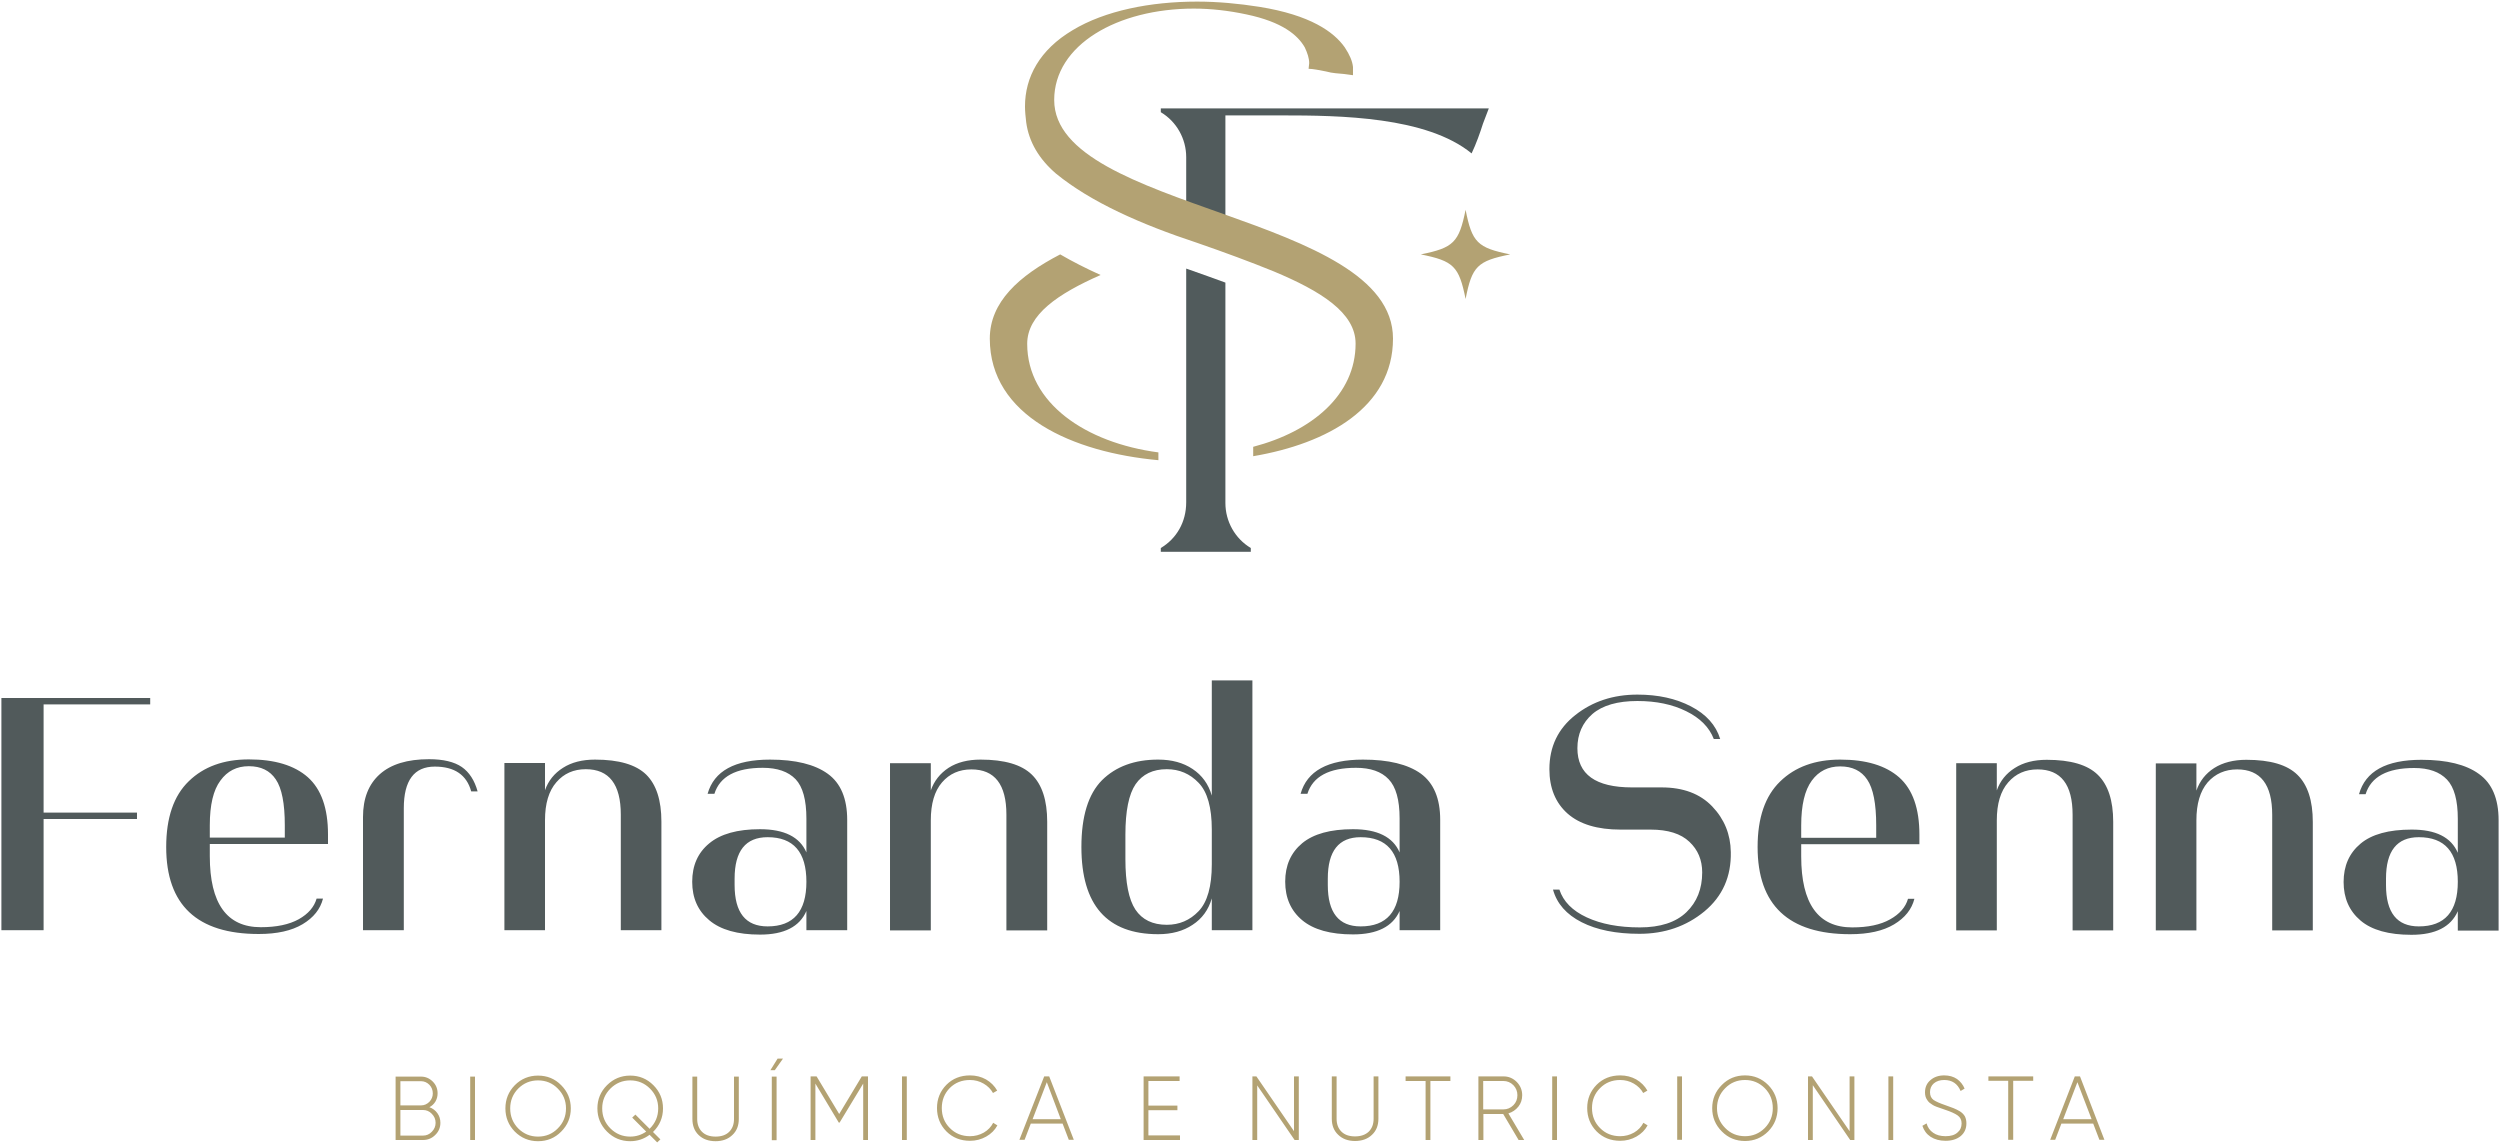 <svg xmlns="http://www.w3.org/2000/svg" viewBox="0 0 1250 572" width="1250" height="572"><style>.a{fill:#515a5b}.b{fill:#b3a273}.c{fill:#515b5c}</style><path fill-rule="evenodd" class="a" d="m75.1 349v3.2h-53.3v54.1h46.7v3.2h-46.7v55.6h-21.1v-116.1zm8 74.5q0-22 11.3-32.9 11.2-10.9 30-10.9 19.4 0 29.5 8.9 10.1 9 10.1 28.6v4.8h-59.1v6.1q0 35.5 25.5 35.5 11.8 0 19-4 7.1-4 8.9-10.3h3.2q-2 7.9-10.2 12.8-8.2 4.9-21.9 4.9-46.3 0-46.3-43.5zm59.3-10.9q0-16.3-4.5-22.9-4.4-6.6-13.5-6.6-9 0-14.2 7.2-5.3 7.1-5.3 22.3v6.2h37.5zm39.1-4.1q0-13.9 8.4-21.4 8.4-7.5 24.6-7.5 10.7 0 16.4 3.9 5.6 3.9 7.9 12.2h-3.2q-3.4-12.4-18.2-12.4-15.5 0-15.5 20.8v61h-20.4zm128.9-1.2q0-22.7-17.5-22.7-9.1 0-14.7 6.5-5.7 6.5-5.7 19v55h-20.3v-83.6h20.3v13.6q2.5-7.1 9-11.2 6.4-4.1 16-4.1 17.9 0 25.6 7.5 7.6 7.5 7.6 23.5v54.3h-20.3zm92.8 48.2q-5.1 11.8-23.2 11.8-16.9 0-25.4-7.2-8.5-7.1-8.5-19.2 0-12.2 8.5-19.2 8.5-7.1 25.4-7.1 18.2 0 23.2 11.6v-16.9q0-14-5.4-19.7-5.5-5.7-16.4-5.7-20.1 0-24.2 13h-3.4q4.8-17.1 31.2-17.1 19.1 0 28.9 7.1 9.7 7 9.7 23.1v55.1h-20.4zm0-14.6q0-22.3-19.4-22.3-16.5 0-16.5 20.7v3.2q0 20.7 16.5 20.7 19.4 0 19.4-22.3zm100-33.6q0-22.6-17.5-22.6-9.1 0-14.7 6.5-5.6 6.5-5.6 19v55h-20.4v-83.6h20.4v13.6q2.5-7.1 8.9-11.3 6.4-4.1 16-4.1 17.9 0 25.6 7.5 7.7 7.5 7.7 23.6v54.3h-20.4zm102.7 41.9q-2.5 8.6-9.6 13.2-7 4.7-17.2 4.7-38.4 0-38.4-43.6 0-23 10.3-33.4 10.4-10.3 28.1-10.3 10.2 0 17.2 4.7 7.1 4.7 9.6 13.3v-57.6h20.3v124.9h-20.3zm-6.6 6.4q6.6-6.9 6.6-23.5v-17.3q0-16.6-6.6-23.4-6.5-6.8-15.9-6.8-10.4 0-15.6 7.5-5.1 7.5-5.1 25.2v12.3q0 17.6 5 25.2 5.1 7.6 15.7 7.6 9.4 0 15.9-6.8zm100.5-0.1q-5.2 11.7-23.3 11.7-16.9 0-25.4-7.1-8.5-7.1-8.5-19.3 0-12.1 8.5-19.2 8.5-7 25.4-7 18.3 0 23.3 11.6v-17q0-13.9-5.5-19.6-5.4-5.7-16.3-5.7-20.2 0-24.3 13h-3.4q4.8-17.1 31.2-17.1 19.1 0 28.9 7 9.7 7.1 9.7 23.1v55.2h-20.3zm0-14.6q0-22.3-19.5-22.3-16.4 0-16.4 20.7v3.2q0 20.7 16.4 20.7 19.5 0 19.5-22.3zm91 20.2q-11.4-5.8-14.3-16.3h3.2q2.9 8.9 13.7 13.9 10.8 5 26.5 5 15.4 0 23.3-7.6 7.9-7.6 7.9-19.9 0-9.3-6.4-15.3-6.4-6.1-19.4-6.1h-15q-17.4 0-26.5-8-9.1-8.1-9.1-22.2 0-16.9 13-27.1 12.9-10.2 31-10.2 15.5 0 26.8 5.9 11.4 5.9 14.6 16.3h-3.2q-3.4-8.8-13.8-13.9-10.3-5.1-24.4-5.1-14.9 0-22.5 6.5-7.5 6.6-7.5 17.1 0 19.6 27.3 19.6h14.8q16.2 0 25.3 9.5 9.1 9.5 9.3 22.8 0.4 18.4-13.2 29.7-13.6 11.2-32.5 11.2-17.5 0-28.9-5.8zm88-37.6q0-21.9 11.3-32.8 11.2-10.9 30-10.9 19.4 0 29.5 8.9 10.1 9 10.1 28.6v4.8h-59.1v6.1q0 35.5 25.5 35.5 11.8 0 18.9-4 7.2-4 9-10.3h3.2q-2 7.9-10.2 12.8-8.2 4.9-21.9 4.9-46.3 0-46.3-43.6zm59.3-10.8q0-16.3-4.5-22.9-4.4-6.6-13.5-6.6-9 0-14.2 7.1-5.3 7.2-5.3 22.4v6.2h37.5zm98.2-5.3q0-22.7-17.5-22.7-9.1 0-14.7 6.5-5.7 6.5-5.7 19v55h-20.3v-83.6h20.3v13.6q2.5-7.1 9-11.2 6.4-4.1 16-4.1 17.9 0 25.5 7.5 7.7 7.5 7.7 23.5v54.3h-20.3zm99.8 0q0-22.7-17.5-22.7-9.1 0-14.8 6.5-5.6 6.6-5.6 19v55h-20.3v-83.5h20.3v13.6q2.5-7.2 8.9-11.3 6.5-4.1 16.1-4.1 17.9 0 25.5 7.5 7.7 7.5 7.7 23.6v54.2h-20.3zm92.8 48.2q-5.2 11.8-23.2 11.8-17 0-25.4-7.1-8.5-7.2-8.5-19.3 0-12.1 8.5-19.2 8.4-7 25.4-7 18.2-0.1 23.2 11.6v-17q0-13.9-5.4-19.6-5.5-5.8-16.4-5.8-20.2 0-24.3 13.1h-3.3q4.8-17.2 31.2-17.2 19.1 0 28.8 7.1 9.8 7 9.8 23.1v55.2h-20.4zm0-14.7q0-22.3-19.5-22.3-16.4 0-16.4 20.7v3.2q0 20.7 16.4 20.7 19.5 0 19.5-22.3z"></path><path fill-rule="evenodd" class="b" d="m214.7 553.6q2.5 0.9 4 3 1.5 2.1 1.5 4.8 0 3.6-2.6 6.1-2.5 2.5-6.1 2.5h-13.7v-31.7h12.7q3.4 0 5.9 2.5 2.4 2.4 2.4 5.9 0 2.2-1.1 4.1-1.1 1.8-3 2.8zm-4.2-13h-10.3v12.1h10.3q2.4 0 4.2-1.8 1.7-1.8 1.7-4.2 0-2.5-1.7-4.3-1.8-1.8-4.2-1.8zm1 27.2q2.6 0 4.4-1.9 1.9-1.9 1.9-4.5 0-2.6-1.9-4.5-1.8-1.9-4.4-1.9h-11.3v12.8zm23.6-29.5h2.4v31.7h-2.4zm45.5 27.5q-4.7 4.8-11.6 4.8-6.8 0-11.6-4.8-4.7-4.8-4.7-11.6 0-6.8 4.7-11.6 4.8-4.8 11.6-4.8 6.9 0 11.6 4.8 4.8 4.8 4.8 11.6 0 6.8-4.8 11.6zm-21.5-1.6q4.1 4.1 9.9 4.1 5.9 0 9.9-4.1 4.1-4.1 4.1-10 0-5.8-4.1-9.9-4-4.1-9.9-4.1-5.8 0-9.9 4.1-4 4.1-4 9.9 0 5.9 4 10zm72.4-10q0 6.9-5 11.8l3.7 3.7-1.6 1.5-3.8-3.8q-4.3 3.2-9.7 3.2-6.8 0-11.6-4.8-4.8-4.8-4.8-11.6 0-6.8 4.8-11.6 4.8-4.8 11.6-4.8 6.8 0 11.6 4.8 4.8 4.8 4.8 11.6zm-16.4 14.1q4.4 0 8-2.5l-7-7 1.6-1.5 7.1 7.1q4.3-4.2 4.3-10.2 0-5.8-4.1-9.9-4.1-4.1-9.9-4.1-5.8 0-9.9 4.1-4.1 4.1-4.1 9.9 0 5.9 4.1 10 4.1 4.1 9.9 4.1zm51.1-0.8q-3.2 3.1-8.4 3.1-5.3 0-8.5-3.1-3.1-3-3.1-8v-21.2h2.4v21.2q0 4 2.4 6.4 2.4 2.4 6.8 2.4 4.4 0 6.8-2.4 2.4-2.4 2.4-6.4v-21.2h2.4v21.2q0 5-3.2 8zm19.7-29.2h2.4v31.8h-2.4zm2.9-9h2.7l-4.1 5.8h-2.2zm45.2 8.9v31.8h-2.4v-28.2l-11.8 19.5h-0.4l-11.7-19.5v28.2h-2.4v-31.8h3l11.3 18.8 11.3-18.8zm17 0h2.4v31.8h-2.4zm34 32.2q-7.1 0-11.8-4.7-4.7-4.8-4.7-11.7 0-6.8 4.7-11.6 4.7-4.7 11.8-4.7 4.4 0 8 2 3.6 2.1 5.6 5.6l-2.1 1.2q-1.6-2.9-4.7-4.7-3.1-1.8-6.8-1.8-6.1 0-10.1 4-4 4.1-4 10 0 6 4 10 4 4.1 10.1 4.1 3.7 0 6.9-1.8 3.1-1.8 4.7-4.9l2.1 1.3q-1.9 3.5-5.6 5.6-3.7 2.1-8.1 2.1zm49.4-0.5l-3.1-8.1h-15.9l-3.1 8.1h-2.6l12.4-31.7h2.5l12.3 31.7zm-18.1-10.3h14.1l-7-18.5zm57.9 8.1h15.8v2.3h-18.2v-31.8h18v2.3h-15.6v12.3h14.5v2.3h-14.5zm72.8-29.5h2.4v31.8h-2.1l-18.7-27.3v27.3h-2.4v-31.8h2l18.8 27.4zm39 29.2q-3.2 3.1-8.5 3.1-5.2 0-8.4-3.1-3.2-3-3.2-8v-21.2h2.4v21.2q0 4 2.4 6.4 2.4 2.4 6.8 2.4 4.4 0 6.9-2.4 2.4-2.4 2.4-6.4v-21.2h2.4v21.2q0 5-3.2 8zm39.2-29.2v2.3h-10v29.5h-2.4v-29.5h-10v-2.3zm34.1 31.8l-7.7-13h-9.9v13h-2.5v-31.8h12.6q3.8 0 6.6 2.8 2.7 2.8 2.7 6.6 0 3.3-1.9 5.7-2 2.5-5 3.4l7.9 13.3zm-17.7-29.5v14.2h10.1q2.9 0 5-2.1 2-2 2-5 0-2.9-2-5-2.1-2.1-5-2.1zm34.5-2.3h2.4v31.8h-2.4zm34 32.2q-7.1 0-11.8-4.7-4.7-4.8-4.7-11.7 0-6.8 4.7-11.6 4.7-4.7 11.8-4.7 4.4 0 8 2 3.6 2.1 5.6 5.6l-2.1 1.2q-1.6-2.9-4.7-4.7-3.1-1.8-6.8-1.8-6.1 0-10.1 4.1-4 4-4 9.9 0 6 4 10 4 4.1 10.1 4.1 3.7 0 6.9-1.8 3.1-1.8 4.7-4.9l2.1 1.3q-1.9 3.5-5.6 5.6-3.7 2.1-8.1 2.1zm28.5-32.2h2.4v31.7h-2.4zm45.5 27.5q-4.8 4.8-11.6 4.8-6.9 0-11.6-4.8-4.8-4.8-4.8-11.6 0-6.8 4.8-11.6 4.7-4.8 11.6-4.8 6.8 0 11.6 4.8 4.7 4.8 4.7 11.6 0 6.8-4.7 11.6zm-21.5-1.7q4 4.1 9.9 4.1 5.8 0 9.9-4.1 4-4.1 4-9.9 0-5.9-4-10-4.1-4.1-9.9-4.1-5.9 0-9.9 4.1-4.1 4.1-4.1 10 0 5.8 4.1 9.9zm62.2-25.8h2.4v31.8h-2.1l-18.7-27.4v27.4h-2.4v-31.8h2l18.8 27.4zm19.4 0h2.4v31.8h-2.4zm28.6 32.2q-4.4 0-7.5-2-3-2-4.1-5.5l2.1-1.2q0.8 3 3.3 4.7 2.4 1.7 6.2 1.7 3.9 0 5.9-1.8 2.1-1.7 2.1-4.6 0-2.6-2-4-2-1.4-6.2-2.8-1.6-0.5-2.3-0.8-0.7-0.2-2-0.7-1.3-0.5-1.9-0.9-0.7-0.4-1.6-1.1-0.8-0.7-1.2-1.4-0.5-0.7-0.8-1.6-0.3-1-0.3-2.2 0-3.9 2.8-6.2 2.7-2.3 6.8-2.3 3.7 0 6.4 1.8 2.6 1.9 3.8 4.8l-2 1.2q-2.3-5.5-8.2-5.5-3.2 0-5.2 1.7-1.9 1.7-1.9 4.4 0 2.6 1.8 3.9 1.8 1.2 5.9 2.6 2.6 1 4.1 1.5 1.5 0.6 3.2 1.6 1.7 1.1 2.5 2.6 0.7 1.5 0.7 3.4 0 3.9-2.8 6.3-2.9 2.4-7.6 2.4zm43.8-32.2v2.2h-10v29.5h-2.5v-29.5h-9.9v-2.2zm33.1 31.7l-3.1-8.1h-15.9l-3.1 8.1h-2.5l12.3-31.7h2.6l12.2 31.7zm-18.1-10.3h14.2l-7.1-18.5z"></path><path fill-rule="evenodd" class="c" d="m625.4 274v1.9h-45v-1.9c7.9-4.7 12.7-13 12.7-22.8v-116.9q0.4 0.1 0.9 0.3c6.8 2.4 13 4.6 18.7 6.7v110.2c0 9.2 4.8 17.8 12.7 22.5zm119-219.8q-1.4 3.8-2.9 7.6c-1.5 4.7-3.4 10.1-5.7 14.9-22.5-18.4-65.6-19-95.1-19h-28v59.5c-6.9-1.4-13.8-2.8-19.6-4v-34.6c0-9.2-4.8-17.8-12.7-22.5v-1.9z"></path><path fill-rule="evenodd" class="b" d="m579.2 226.2c-36.4-4.8-65.6-24.7-65.6-54.3 0-14.6 15.4-25 36.7-34.4q-10.9-4.9-20.2-10.3c-20.6 10.7-35.2 23.8-35.2 42.1 0 38.7 41.5 56.9 84.3 60.8zm131.2-99c16.4 3.3 19.1 5.9 22.4 22.3 3.2-16.4 5.9-19 22.3-22.3-16.4-3.3-19.1-6-22.3-22.3-3.3 16.3-6 19-22.4 22.3zm-183.3-77.2c0-27.6 31.7-45.7 69.8-45.7 8.6 0 17.4 1 26.3 2.9 18.1 3.8 25.7 10.4 29.2 16.5 1.3 2.8 2.2 5.4 2.2 7.9 0 0.9-0.3 1.9-0.3 2.8 2.2 0 5.4 0.7 8.6 1.3 3.5 1 6.6 1 9.2 1.3l4.4 0.6v-4.1c-0.3-2.9-1.6-6-4.1-9.8-5.4-7.7-17.1-16.2-42.8-20.3-10.2-1.6-20.6-2.6-31.1-2.6-23.2 0-46 4.5-62.2 14.3-16.5 9.8-23.8 23.5-23.8 38.1 0 2.5 0.3 5.4 0.6 7.9 1.3 9.8 6.4 18.4 14.9 25.7 17.5 14.3 42.6 25.4 70.5 34.6 13.6 4.7 26.6 9.5 38.4 14.3 23.4 9.8 40.9 20.6 40.9 36.1 0 25.6-21.8 43.9-51.2 51.6v4.7c37.2-6.3 69.9-24.5 69.9-58.8 0-62.5-169.4-63.8-169.4-119.3z"></path></svg>